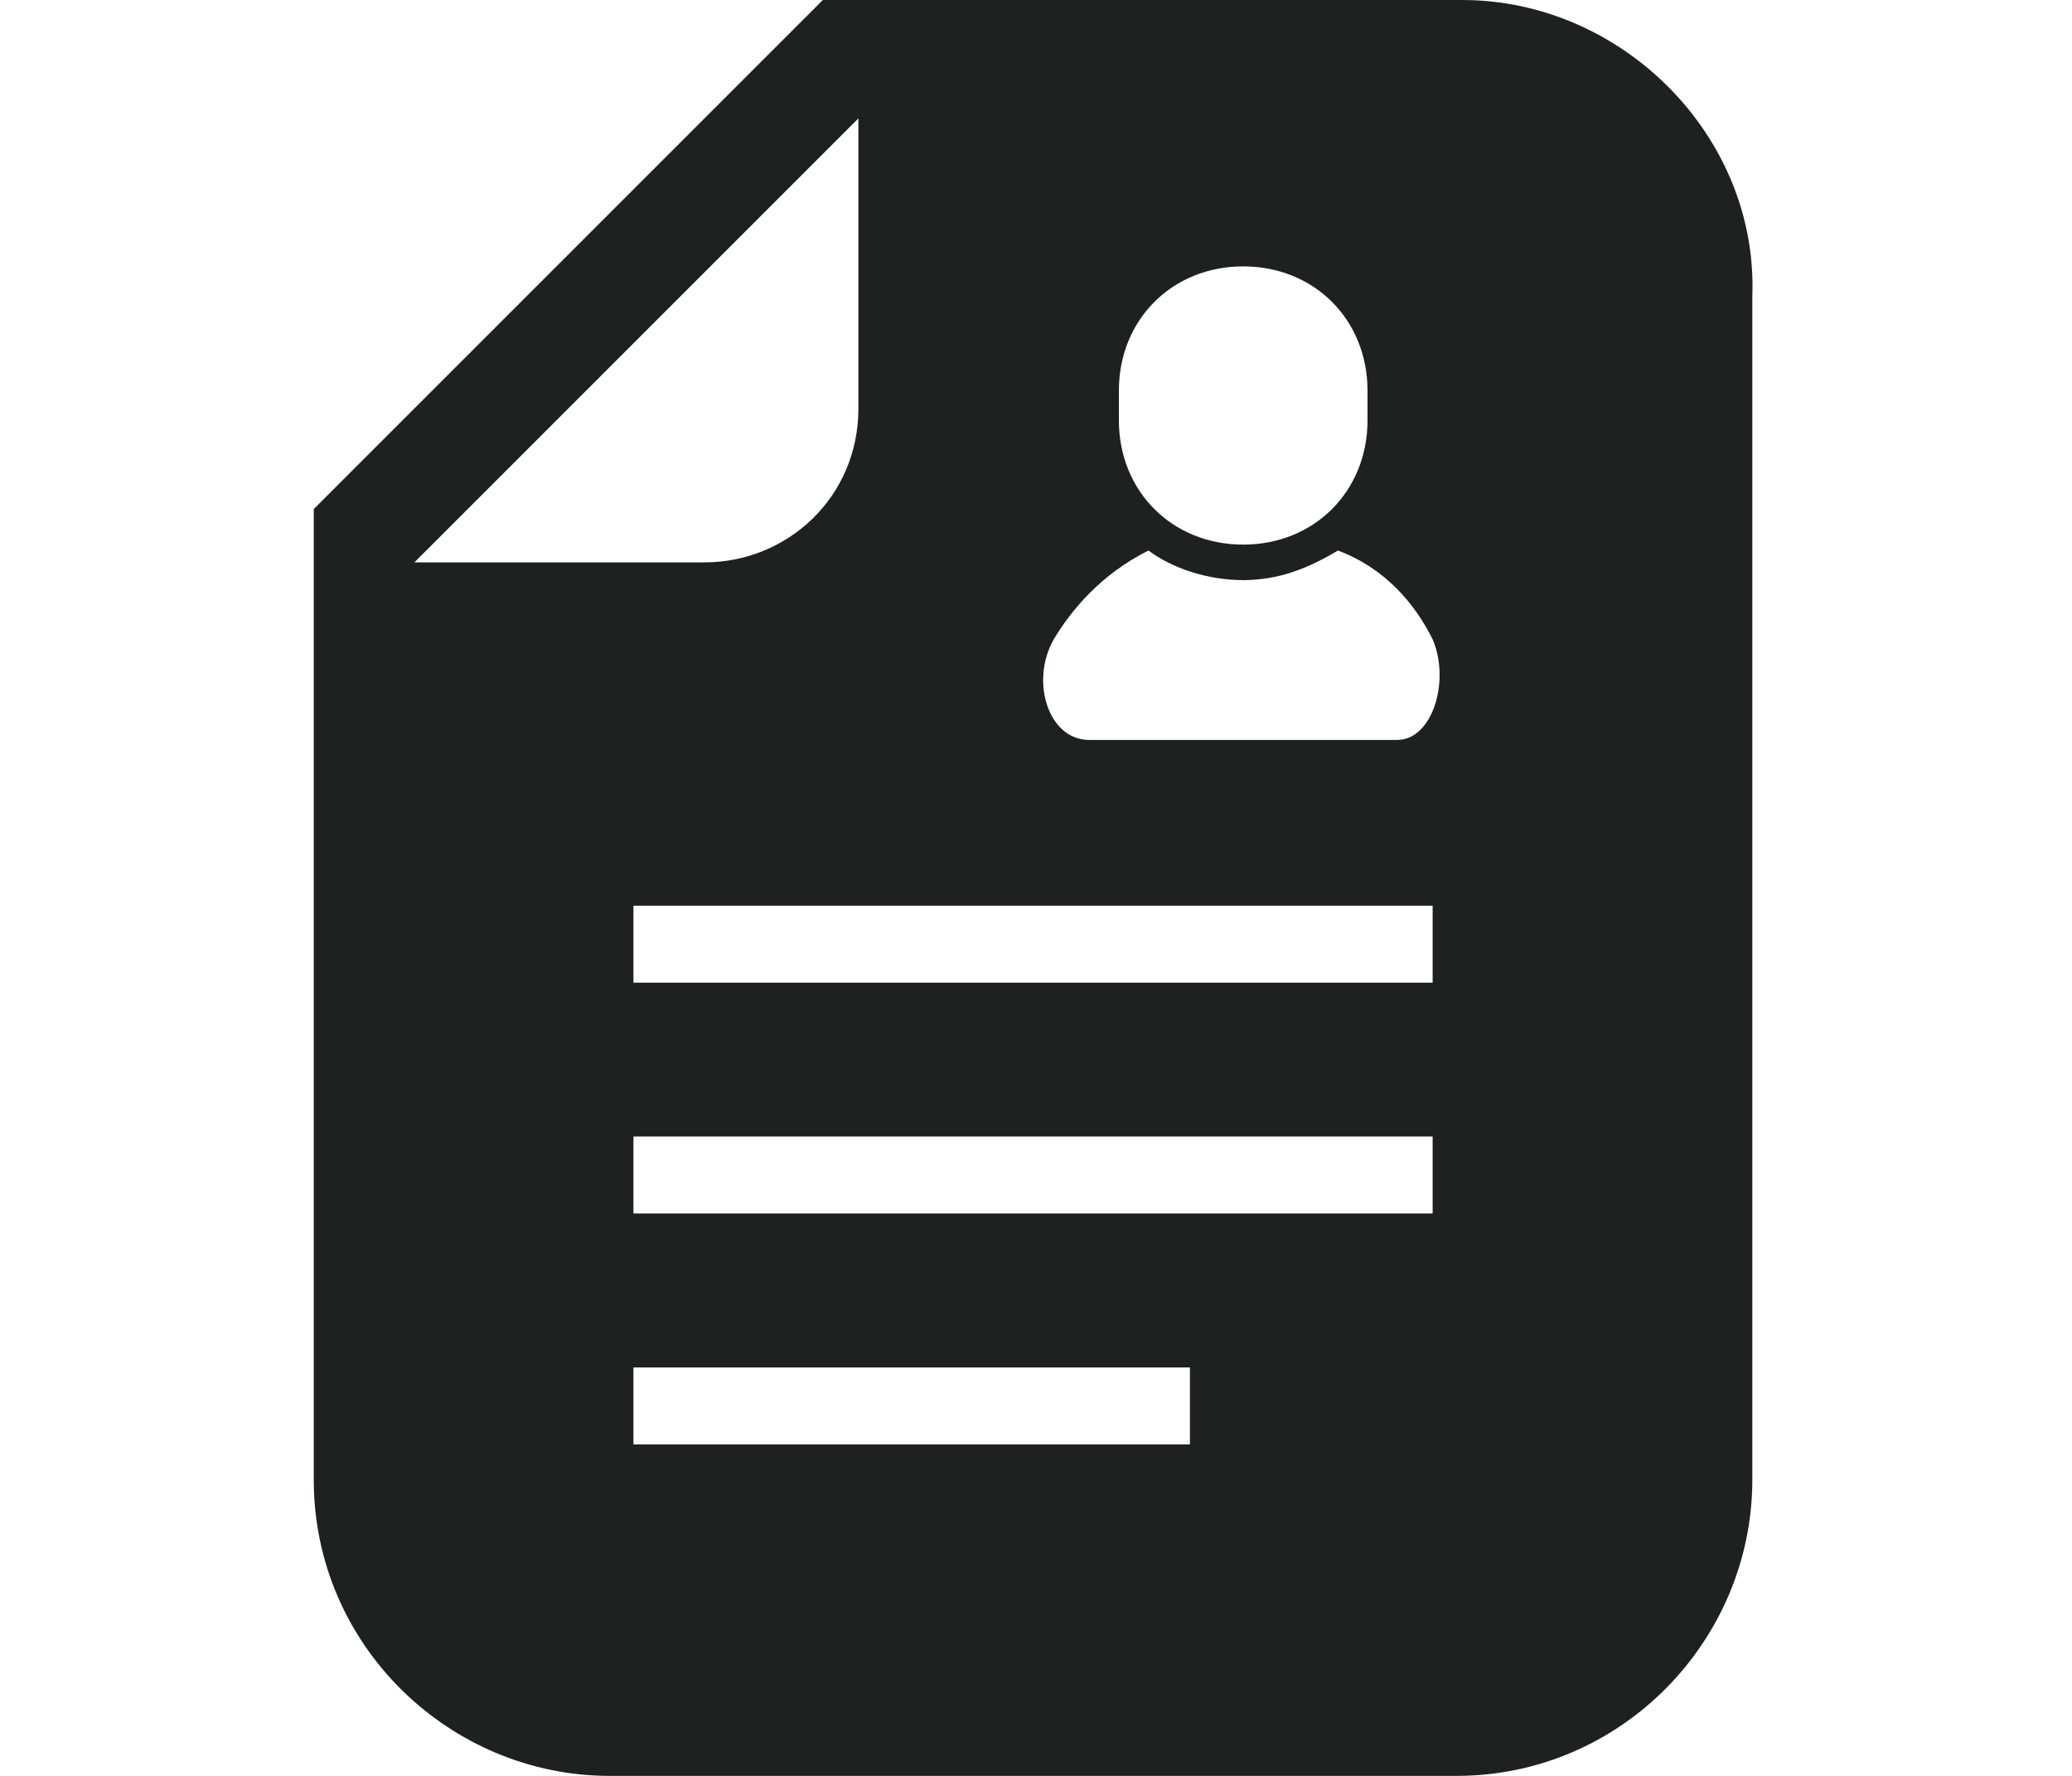 <?xml version="1.0" encoding="utf-8"?>
<!-- Generator: Adobe Illustrator 26.5.0, SVG Export Plug-In . SVG Version: 6.00 Build 0)  -->
<svg version="1.1" id="レイヤー_1" xmlns="http://www.w3.org/2000/svg" xmlns:xlink="http://www.w3.org/1999/xlink" x="0px"
	 y="0px" viewBox="0 0 35 30" style="enable-background:new 0 0 35 30;" xml:space="preserve">
<style type="text/css">
	.st0{fill:#1F2020;}
</style>
<g>
	<path class="st0" d="M24.7,0h-10h-0.8l-0.5,0.5L5.8,8.1L5.3,8.6v0.8V25c0,2.8,2.3,5,5,5h14.3c2.8,0,5-2.3,5-5V5
		C29.7,2.3,27.4,0,24.7,0z M18.9,6.6c0-1.2,0.9-2.1,2.1-2.1s2.1,0.9,2.1,2.1v0.5c0,1.2-0.9,2.1-2.1,2.1s-2.1-0.9-2.1-2.1V6.6z
		 M7,9.5L14.5,2v4.9c0,1.5-1.2,2.6-2.6,2.6H7z M20.1,24.4h-9.4v-1.3h9.4L20.1,24.4L20.1,24.4z M24.2,20.5H10.7v-1.3h13.5V20.5z
		 M24.2,16.6H10.7v-1.3h13.5V16.6z M23.6,12.5c-0.7,0-2.6,0-2.6,0s-1.9,0-2.6,0c-0.7,0-1-1-0.6-1.7c0.3-0.5,0.8-1.1,1.6-1.5
		c0.4,0.3,1,0.5,1.6,0.5s1.1-0.2,1.6-0.5c0.8,0.3,1.3,0.9,1.6,1.5C24.5,11.5,24.2,12.5,23.6,12.5z"/>
</g>
</svg>
